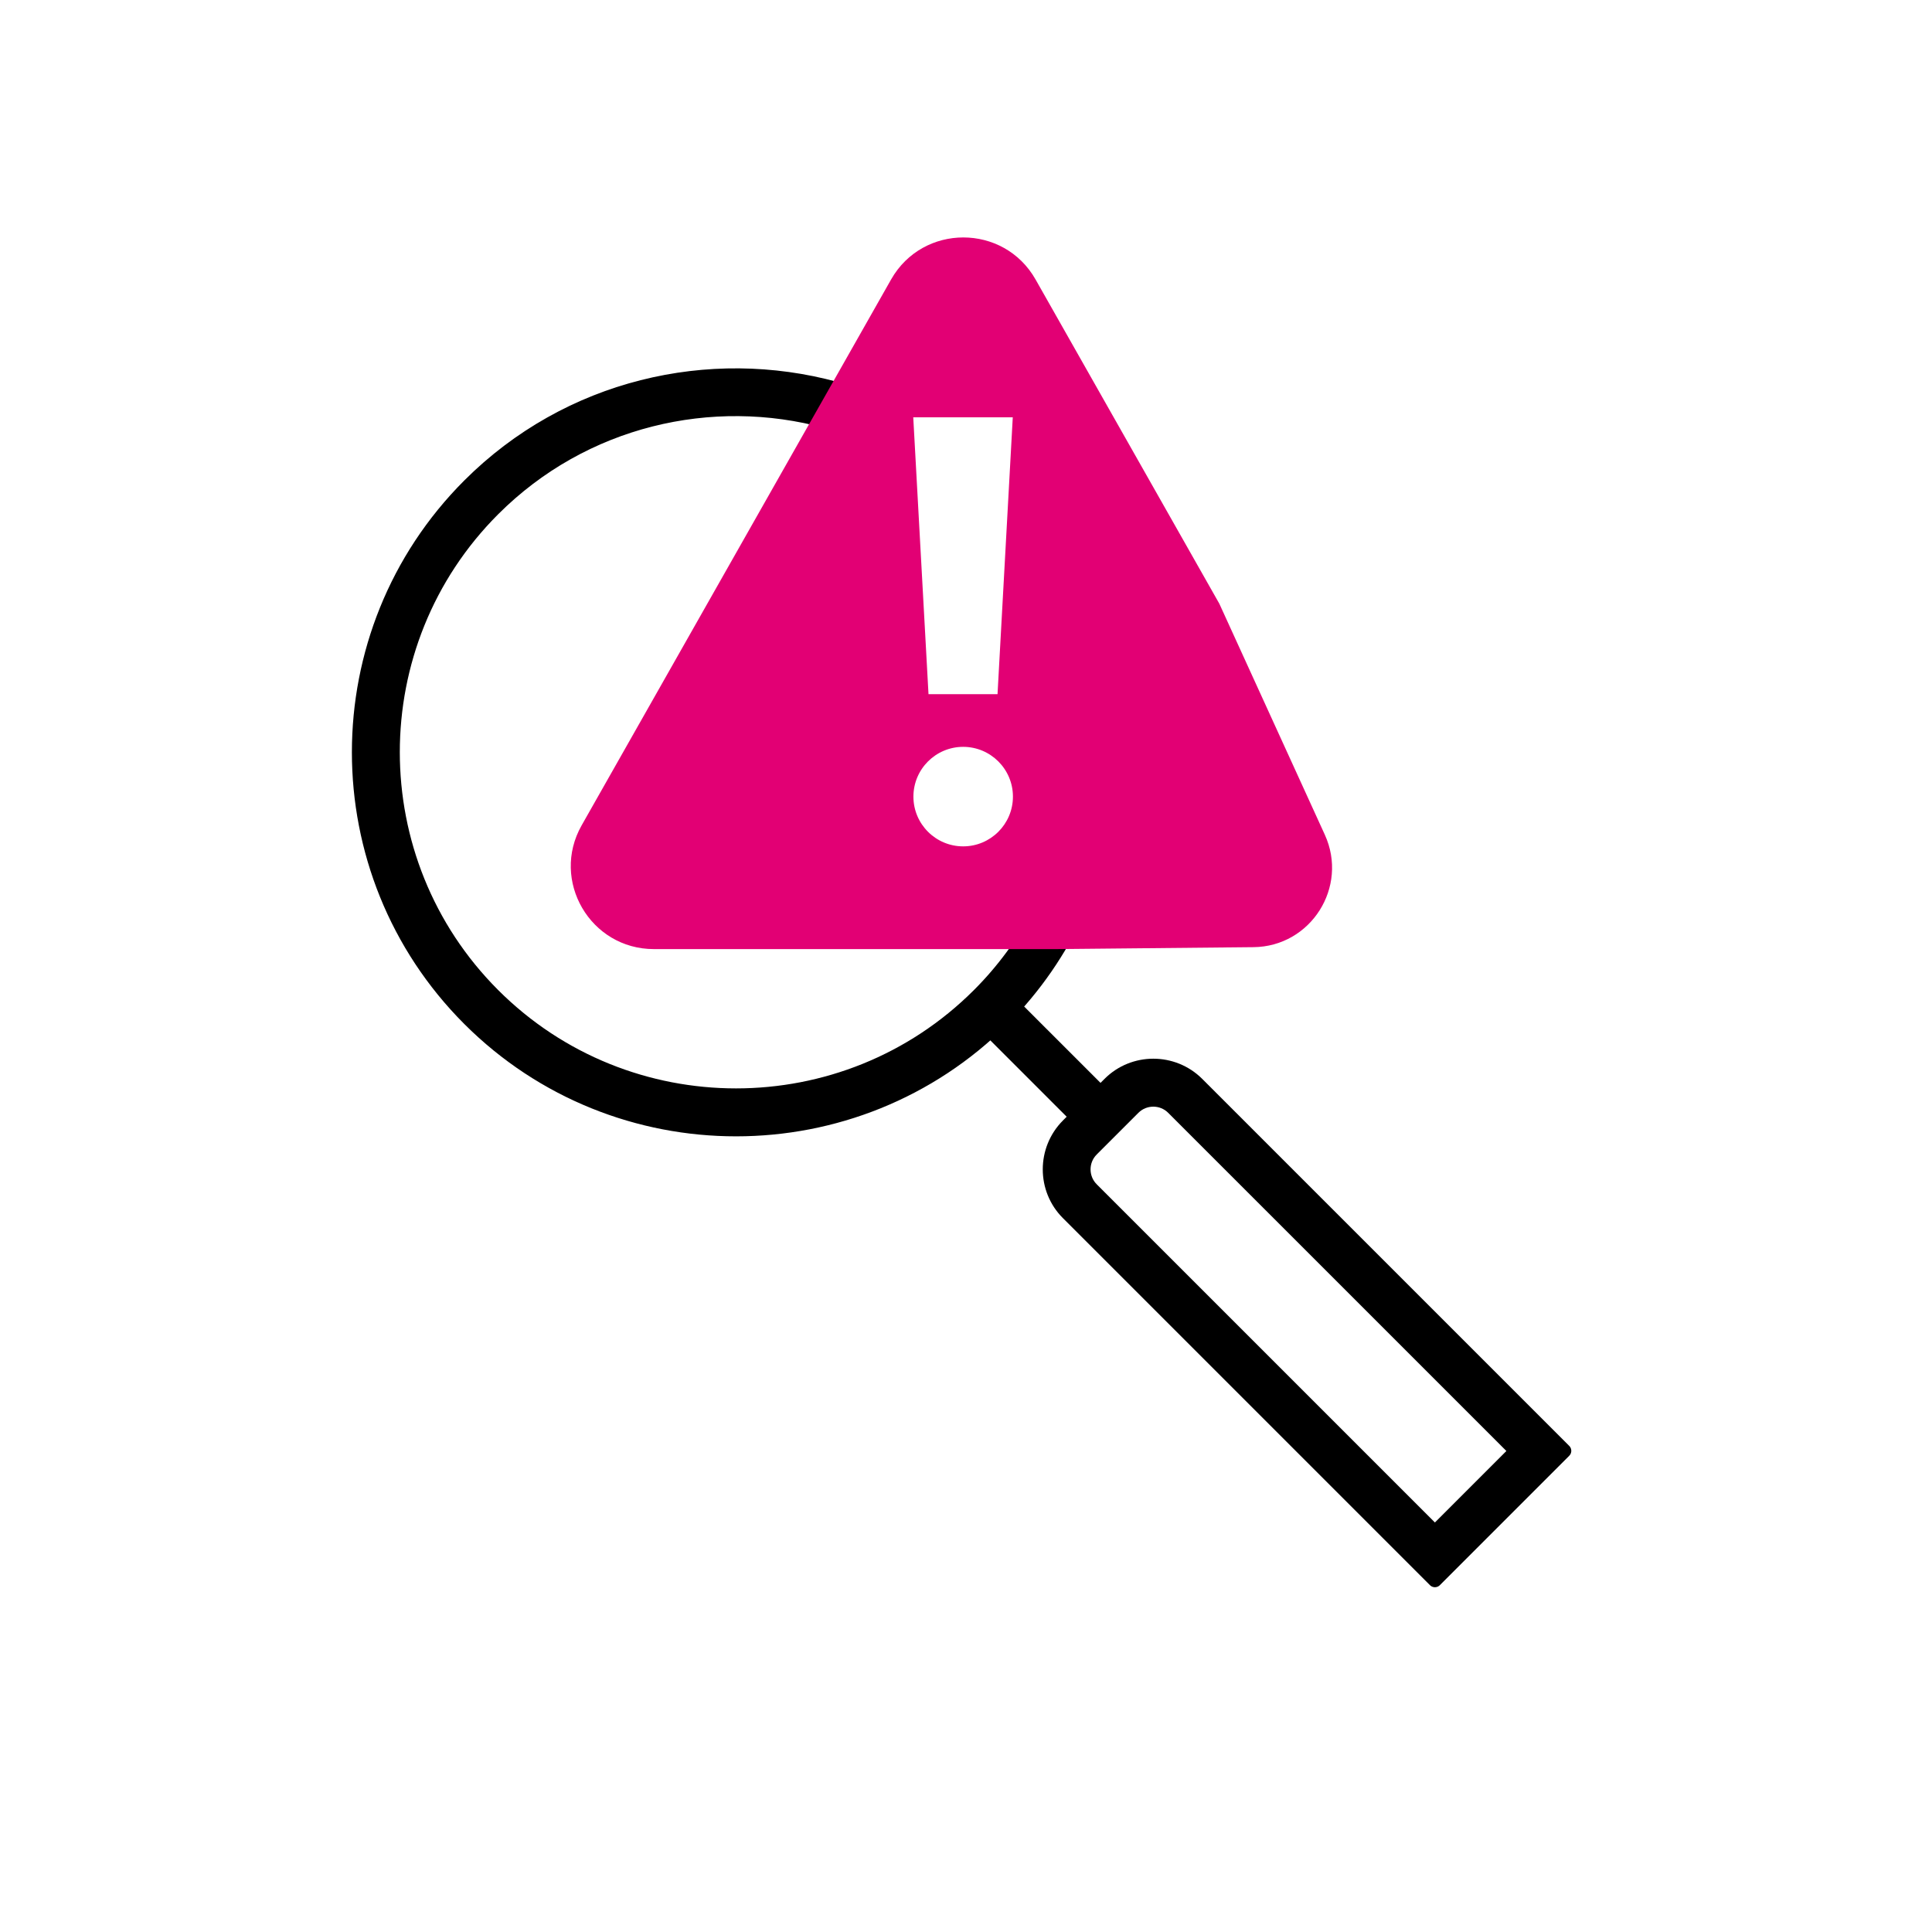 <svg width="50" height="50" viewBox="0 0 120 120" fill="none" xmlns="http://www.w3.org/2000/svg">
<g clip-path="url(#clip0_268_7821)">
<path d="M64.949 56.777C64.809 56.777 64.669 56.767 64.53 56.767C63.553 58.591 62.317 60.286 60.801 61.801C52.487 70.116 38.948 70.116 30.634 61.801C22.319 53.487 22.319 39.948 30.634 31.634C36.237 26.031 44.212 24.216 51.36 26.171C51.5 25.483 51.689 24.805 51.919 24.147C44.063 22.003 35.3 23.997 29.148 30.148C20.006 39.29 20.006 54.155 29.148 63.297C33.714 67.862 39.716 70.145 45.718 70.145C51.719 70.145 57.721 67.862 62.287 63.297C64.261 61.323 65.836 59.02 66.992 56.507C66.304 56.597 65.626 56.687 64.939 56.786L64.949 56.777Z" fill="black" stroke="black" stroke-width="0.87" stroke-linecap="round" stroke-linejoin="round"/>
<path d="M62.583 62.103L61.096 63.59L67.666 70.16L69.153 68.673L62.583 62.103Z" fill="black" stroke="black" stroke-width="0.87" stroke-linecap="round" stroke-linejoin="round"/>
<path d="M89.125 98.15L66.325 75.35C64.829 73.854 64.829 71.412 66.325 69.906L68.917 67.314C70.412 65.819 72.855 65.819 74.36 67.314L97.16 90.114L89.135 98.14L89.125 98.15ZM70.402 68.81L67.81 71.402C67.132 72.08 67.132 73.186 67.81 73.864L89.125 95.179L94.179 90.124L72.865 68.81C72.187 68.132 71.08 68.132 70.402 68.81Z" fill="black" stroke="black" stroke-width="0.87" stroke-linecap="round" stroke-linejoin="round"/>
<path d="M82.285 51.842L75.735 37.496L64.32 17.358C62.346 13.878 57.322 13.878 55.348 17.358L36.127 51.264C34.183 54.693 36.665 58.95 40.613 58.95H65.616L77.849 58.83C81.418 58.8 83.771 55.092 82.285 51.842ZM59.824 52.569C58.119 52.569 56.734 51.184 56.734 49.479C56.734 47.774 58.119 46.388 59.824 46.388C61.529 46.388 62.915 47.774 62.915 49.479C62.915 51.184 61.529 52.569 59.824 52.569ZM61.968 43.118H57.671L56.724 25.921H62.905L61.958 43.118H61.968Z" fill="#E20074"/>
</g>
<defs>
<clipPath id="clip0_268_7821">
<rect width="101" height="101" fill="white" transform="translate(9 10)"/>
</clipPath>
</defs>
</svg>
